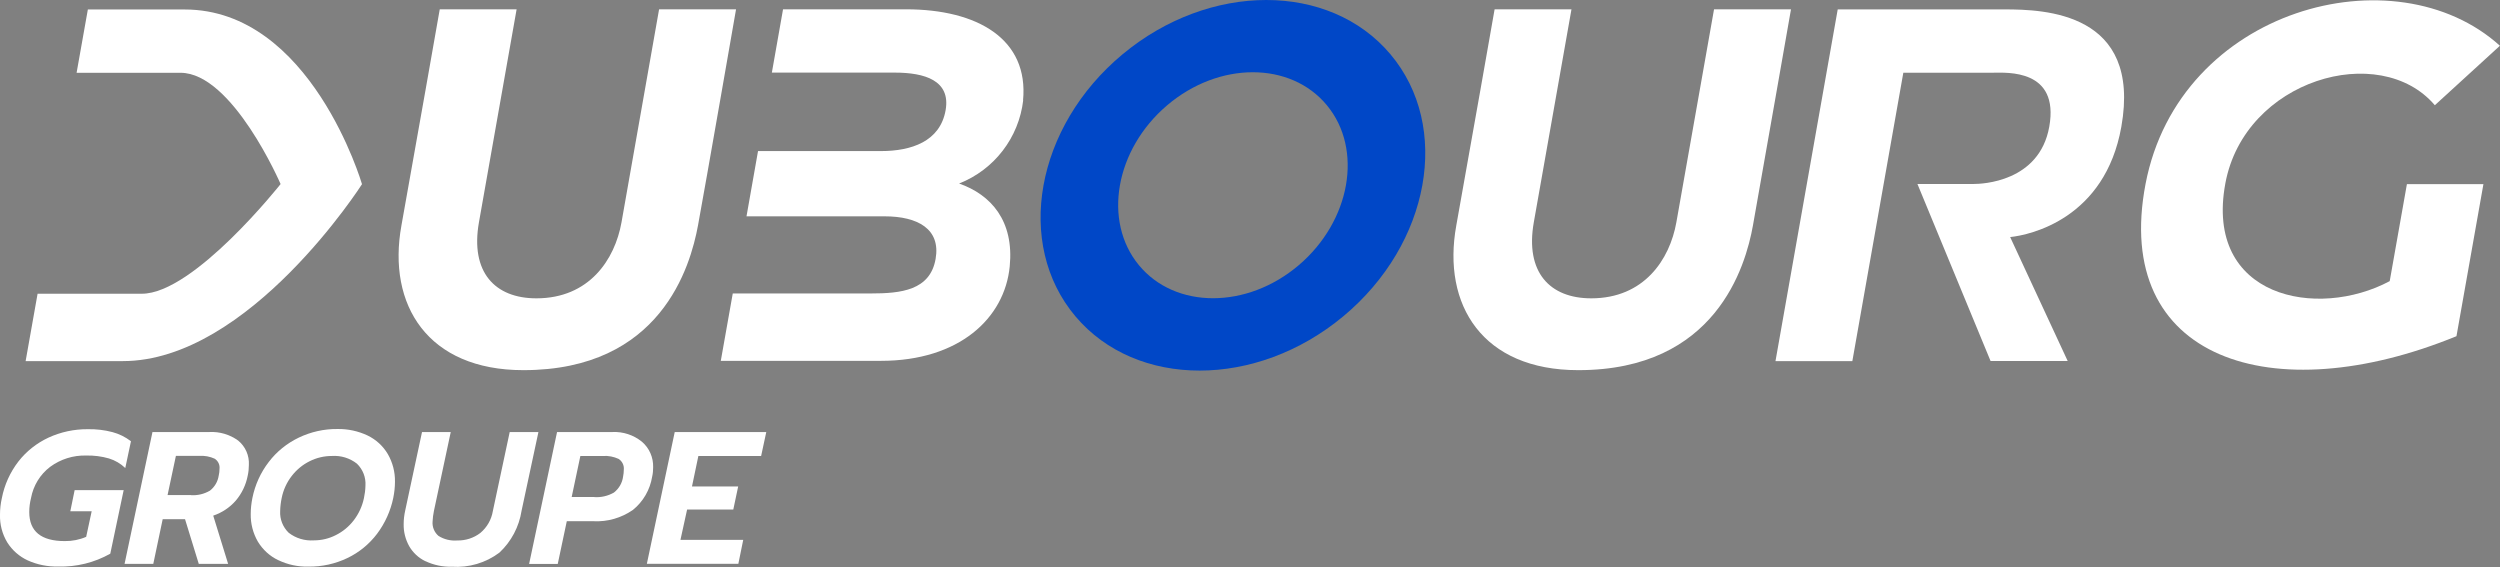 <?xml version="1.0" encoding="UTF-8"?><svg id="Calque_1" xmlns="http://www.w3.org/2000/svg" width="281.98" height="63.95" viewBox="0 0 281.98 63.95"><rect x="0" y="0" width="281.98" height="63.95" fill="#808080" stroke="none"/><path id="Tracé_28741" d="M40.84,20.76s-12.74,19.97-26.99,19.97H2.89l1.35-7.6h11.76c5.87,0,15.65-12.37,15.65-12.37,0,0-5.42-12.55-11.29-12.55h-11.72l1.27-7.14h10.92c14.25,0,20,19.7,20,19.7h0Z" fill="#fff" stroke-width="0"/><path id="Tracé_28742" d="M3.13,63.21c-.95-.44-1.75-1.14-2.31-2.03-.57-.95-.85-2.03-.82-3.13,0-.63.07-1.25.21-1.87.29-1.5.93-2.91,1.86-4.12.9-1.16,2.07-2.08,3.4-2.7,1.39-.64,2.9-.96,4.42-.95.94-.02,1.89.09,2.8.33.75.2,1.46.55,2.08,1.03l-.64,3.02c-.52-.5-1.15-.87-1.84-1.08-.83-.24-1.7-.35-2.57-.33-1.46-.04-2.89.41-4.07,1.28-1.13.86-1.89,2.11-2.15,3.51-.13.52-.2,1.05-.2,1.58,0,2.19,1.34,3.28,4.01,3.28.83.01,1.65-.15,2.41-.48l.62-2.88h-2.41l.49-2.39h5.53l-1.51,7.17c-1.79,1.01-3.82,1.51-5.87,1.45-1.19.03-2.38-.21-3.46-.7" fill="#fff" stroke-width="0"/><path id="Tracé_28743" d="M17.18,48.73h6.44c1.16-.06,2.3.28,3.24.96.82.67,1.27,1.69,1.21,2.75,0,.41-.04.81-.13,1.21-.2,1.04-.66,2.01-1.35,2.82-.68.78-1.56,1.36-2.54,1.69l1.68,5.44h-3.31l-1.55-5.04h-2.52l-1.06,5.04h-3.24l3.15-14.88h-.01ZM21.54,55.85c.75.05,1.49-.13,2.14-.51.54-.42.89-1.03.99-1.7.06-.25.09-.51.09-.77.05-.45-.16-.88-.54-1.13-.54-.25-1.14-.36-1.74-.32h-2.64l-.94,4.42h2.64" fill="#fff" stroke-width="0"/><path id="Tracé_28744" d="M31.38,63.18c-.95-.45-1.74-1.18-2.29-2.08-.55-.95-.83-2.03-.81-3.13,0-.61.07-1.21.19-1.81.3-1.48.93-2.87,1.85-4.06.89-1.17,2.05-2.1,3.38-2.74,1.36-.65,2.86-.99,4.37-.97,1.17-.02,2.33.23,3.39.73.95.46,1.74,1.18,2.28,2.09.55.95.83,2.04.81,3.13,0,.61-.07,1.21-.19,1.81-.3,1.47-.93,2.86-1.83,4.06-.88,1.16-2.02,2.1-3.34,2.73-1.37.66-2.88.99-4.4.97-1.17.03-2.34-.22-3.4-.73h0ZM37.87,60.36c.79-.39,1.48-.96,2.02-1.66.57-.74.97-1.6,1.16-2.52.1-.46.16-.93.17-1.41.06-.92-.29-1.82-.96-2.47-.8-.63-1.81-.94-2.83-.87-.87,0-1.72.2-2.5.59-.79.39-1.48.96-2.02,1.66-.57.73-.96,1.59-1.14,2.5-.1.48-.16.97-.17,1.47-.05.91.3,1.8.96,2.44.81.63,1.82.93,2.85.86.85,0,1.7-.2,2.46-.59" fill="#fff" stroke-width="0"/><path id="Tracé_28745" d="M47.98,63.3c-.77-.37-1.4-.96-1.83-1.7-.42-.76-.64-1.62-.62-2.49,0-.51.06-1.01.17-1.51l1.9-8.87h3.24l-1.9,8.91c-.08.39-.13.79-.15,1.19-.05.61.2,1.21.66,1.61.63.4,1.38.58,2.13.52.94.02,1.86-.28,2.6-.85.75-.63,1.25-1.5,1.41-2.47l1.9-8.91h3.24l-1.9,8.87c-.28,1.81-1.16,3.48-2.5,4.73-1.54,1.16-3.45,1.72-5.37,1.59-1.02.03-2.03-.18-2.96-.62h-.01Z" fill="#fff" stroke-width="0"/><path id="Tracé_28746" d="M62.82,48.73h6.25c1.2-.06,2.39.33,3.33,1.09.84.72,1.3,1.77,1.27,2.88,0,.36-.03.71-.11,1.06-.24,1.48-1.01,2.82-2.18,3.76-1.3.9-2.86,1.35-4.43,1.27h-3.02l-1.02,4.82h-3.23l3.15-14.87M67.05,56.07c.76.05,1.52-.13,2.19-.51.57-.44.95-1.09,1.04-1.81.05-.25.08-.51.08-.77.05-.48-.17-.94-.57-1.21-.55-.26-1.16-.38-1.77-.34h-2.56l-.98,4.63h2.57Z" fill="#fff" stroke-width="0"/><path id="Tracé_28747" d="M76.11,48.73h10.32l-.58,2.7h-7.08l-.72,3.44h5.21l-.55,2.6h-5.21l-.75,3.42h7.08l-.55,2.7h-10.32l3.15-14.89v.02Z" fill="#fff" stroke-width="0"/><path id="Tracé_28748" d="M226.08,1.06h-18.8l-7.02,39.67h8.67l5.75-32.53h10.17c1.48,0,7.46-.44,6.29,6.1-1.12,6.24-7.61,6.45-8.51,6.45h-6.36l8.25,19.97h8.7l-6.49-13.98c2.31-.24,10.7-2.1,12.54-12.44,2.29-12.92-8.67-13.24-13.18-13.24h-.02Z" fill="#fff" stroke-width="0"/><path id="Tracé_28749" d="M59.02,41.75c-10.74,0-15.38-7.32-13.74-16.33,1.48-8.19,4.32-24.37,4.32-24.37h8.67l-4.25,24.03c-.99,5.61,1.79,8.57,6.48,8.57,5.95,0,8.85-4.36,9.6-8.57s4.24-24.03,4.24-24.03h8.68s-3.43,19.72-4.29,24.37-4.2,16.33-19.69,16.33h-.01Z" fill="#fff" stroke-width="0"/><path id="Tracé_28751" d="M178,41.75c-10.74,0-15.38-7.32-13.74-16.33,1.48-8.19,4.32-24.37,4.32-24.37h8.67l-4.25,24.03c-.99,5.61,1.79,8.57,6.48,8.57,5.95,0,8.85-4.36,9.6-8.57s4.25-24.03,4.25-24.03h8.68s-3.43,19.56-4.29,24.37c-.83,4.64-4.2,16.33-19.69,16.33h-.01Z" fill="#fff" stroke-width="0"/><path id="Tracé_28752" d="M281.98,5.15l-7.35,6.72c-6.2-7.29-21.46-2.91-23.63,8.82-2.38,12.9,10.38,15.38,18.54,11.02l1.94-10.94h8.63l-3.04,17.15c-20.74,8.49-38.86,2.65-35.07-17.17s28.16-26.3,39.98-15.58h0Z" fill="#fff" stroke-width="0"/><path id="Tracé_28753" d="M115.39,11.34c.67-6.93-5.13-10.29-13.2-10.29h-13.87l-1.26,7.14h13.87c3.36,0,6.31.88,5.73,4.23-.62,3.56-3.9,4.62-7.29,4.62h-13.87l-1.3,7.36h15.57c3.76,0,6.35,1.44,5.76,4.8-.62,3.56-3.92,3.9-7.31,3.9h-15.57l-1.35,7.6h18.07c8.8,0,13.95-4.79,14.52-10.66.5-5.13-2.1-8.07-5.71-9.34,3.96-1.56,6.74-5.17,7.23-9.4l-.02.02Z" fill="#fff" stroke-width="0"/><path id="Tracé_28750" d="M156.83,6.12c-6.87-8.16-20.4-8.16-30.21,0-9.81,8.16-12.2,21.4-5.32,29.56,6.88,8.16,20.4,8.16,30.21,0s12.2-21.4,5.32-29.56M146.49,29.91c-5.84,4.97-13.93,4.97-18.03,0s-2.67-13.05,3.18-18.03,13.93-4.97,18.03,0c4.1,4.97,2.67,13.05-3.18,18.03" fill="#0047c7" stroke-width="0"/></svg>